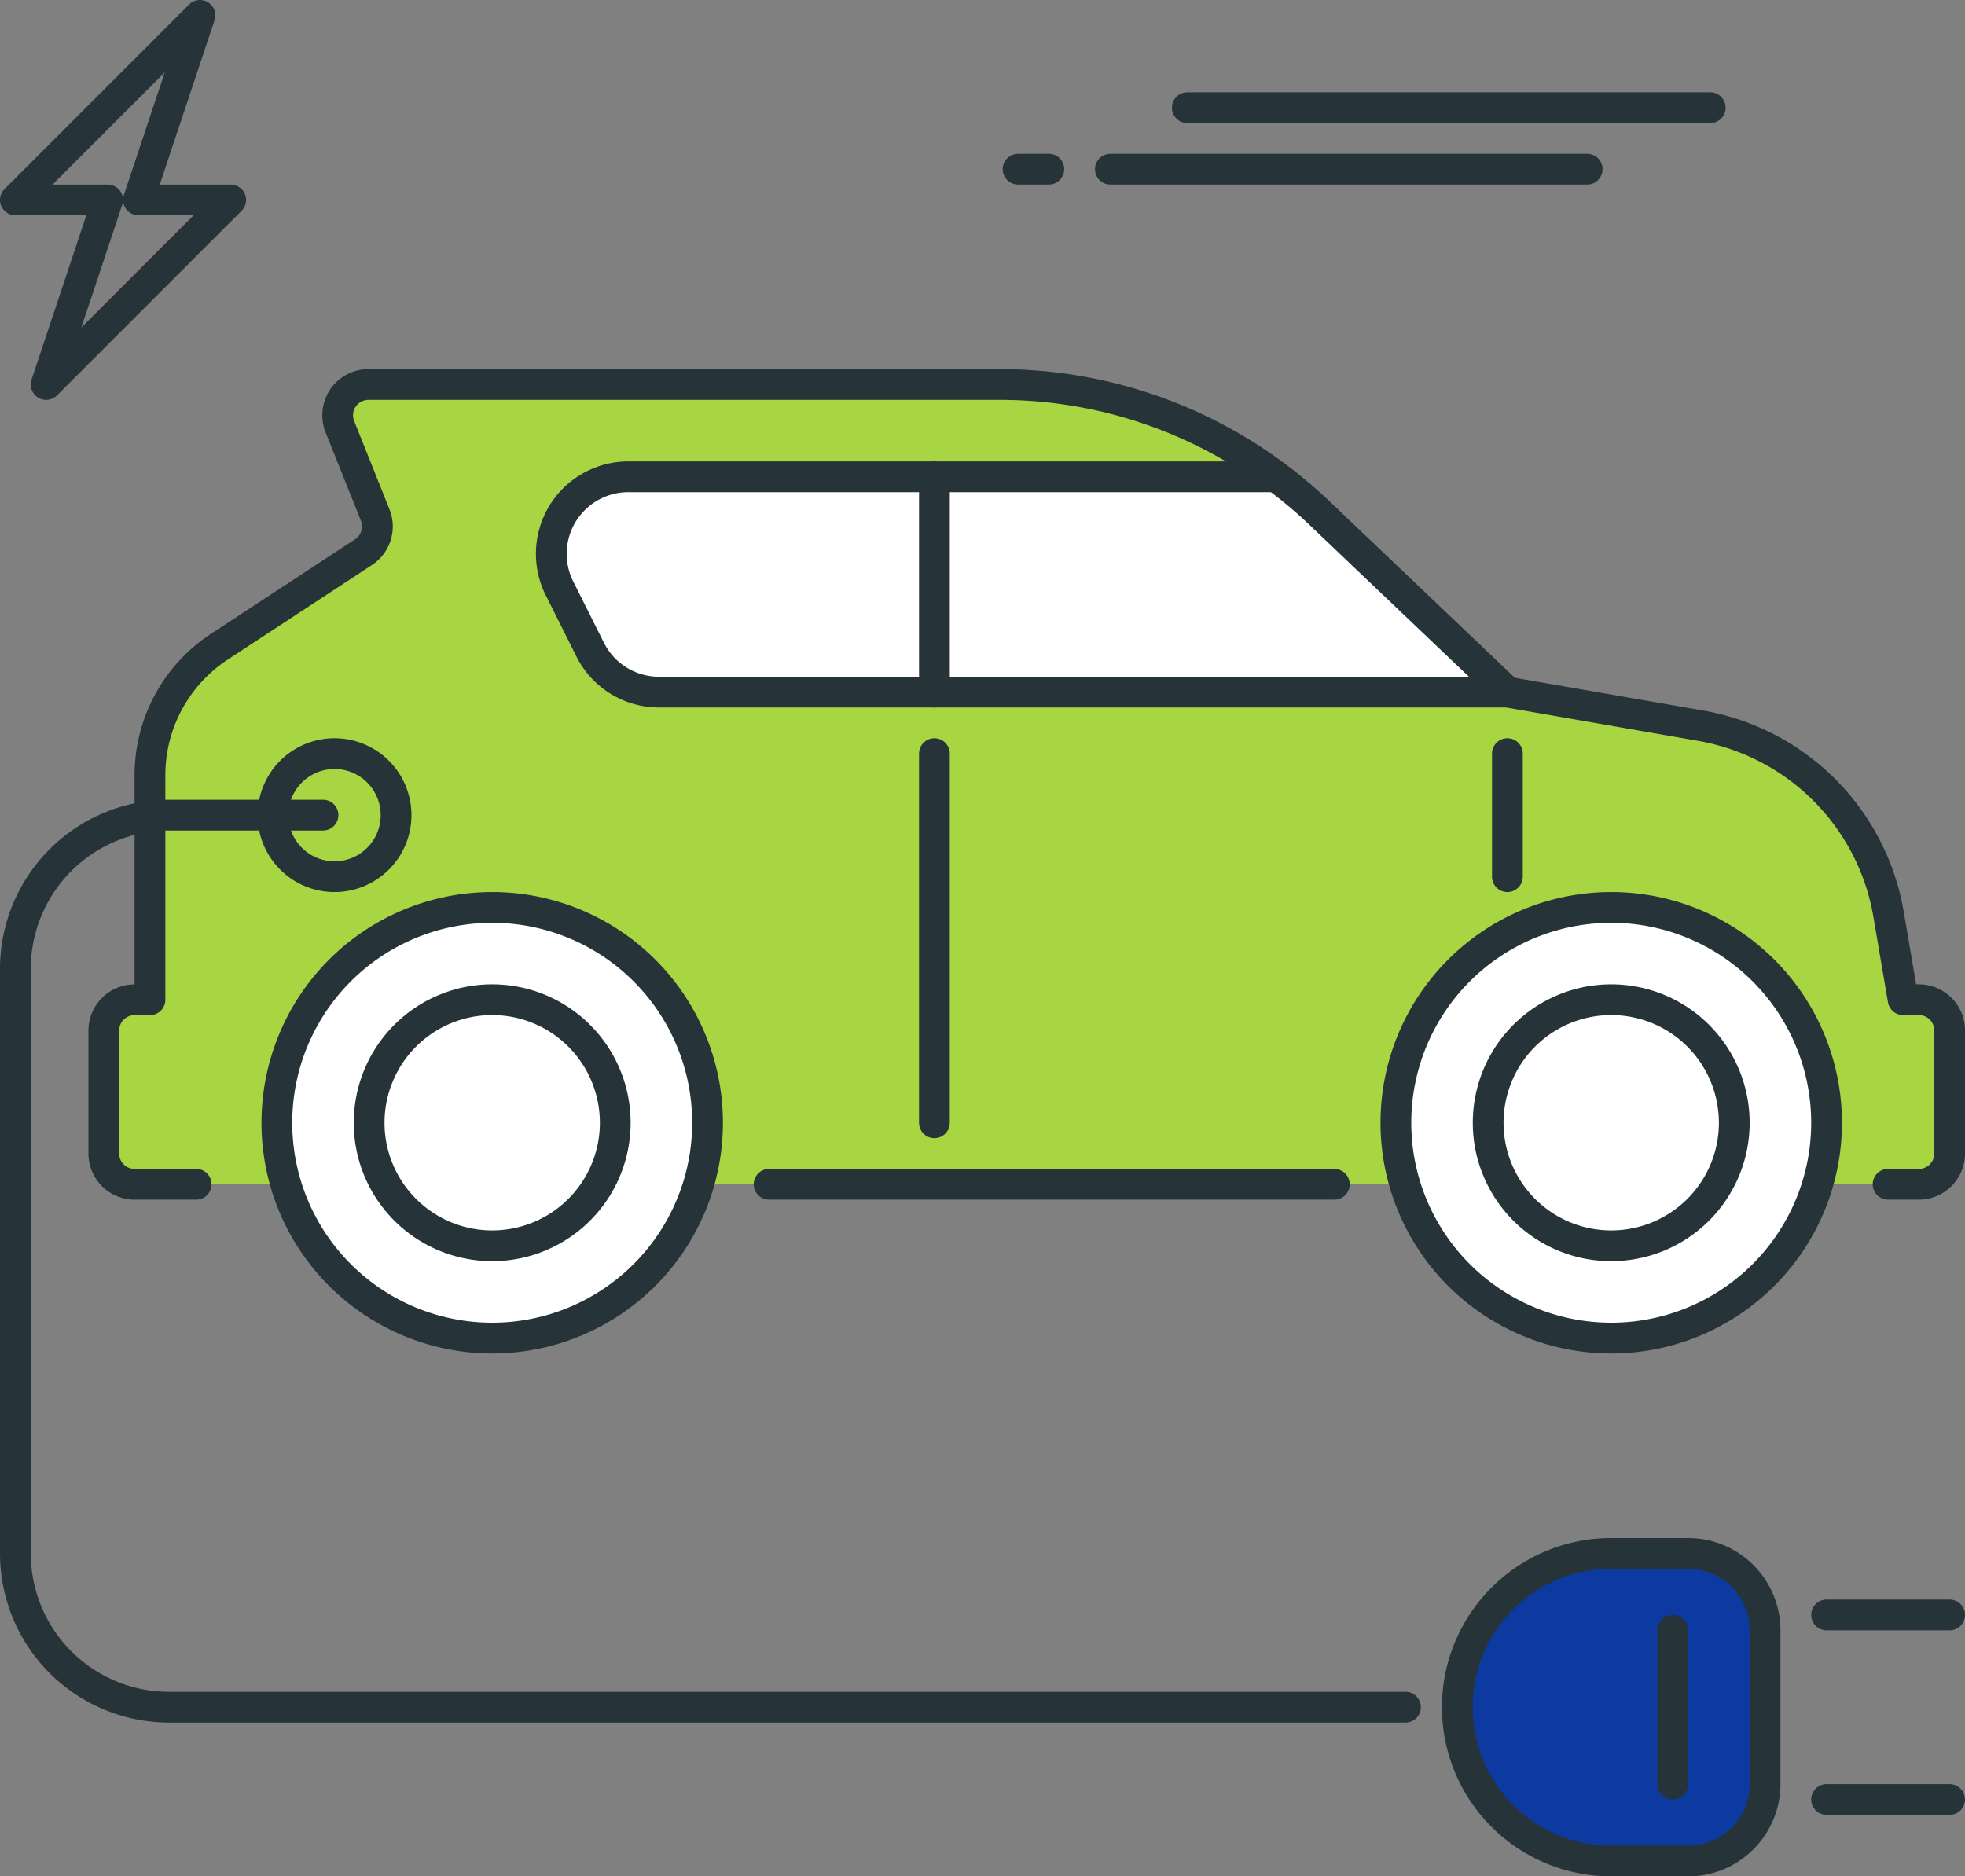 <svg xmlns="http://www.w3.org/2000/svg" width="112.307" height="107.253" viewBox="0 0 112.307 107.253">
  <rect x="0" y="0" width="112.307" height="107.253" fill="#808080" stroke="none"/>
  <g id="icon-3" transform="translate(1254.416 -2332.949)">
    <g id="Group_134" data-name="Group 134" transform="translate(-1251.779 2354.927)">
      <path id="Path_112" data-name="Path 112" d="M0,0,3.516-10.549H-1.758L8.791-21.1,5.275-10.549h5.274ZM95.11-15.824H65.22m-7.912,3.516H55.549m32.528,0H60.824" fill="none" stroke="#263338" stroke-linecap="round" stroke-linejoin="round" stroke-width="1.758"/>
    </g>
    <path id="Path_113" data-name="Path 113" d="M0,0H1.759A1.758,1.758,0,0,0,3.517-1.758V-8.791a1.758,1.758,0,0,0-1.758-1.758H.86L.027-15.435A13.185,13.185,0,0,0-10.712-26.211l-11.045-1.921L-32.579-38.439a26.376,26.376,0,0,0-18.189-7.275H-86.853A1.758,1.758,0,0,0-88.485-43.3l2.018,5.045a1.757,1.757,0,0,1-.668,2.123l-8.234,5.4a8.792,8.792,0,0,0-3.971,7.352v12.835h-.879a1.758,1.758,0,0,0-1.758,1.758v7.033A1.758,1.758,0,0,0-100.219,0H-96.7" transform="translate(-1146.505 2400.641)" fill="#a8d642" stroke="#263338" stroke-linecap="round" stroke-linejoin="round" stroke-width="1.758"/>
    <g id="Group_137" data-name="Group 137" transform="translate(-1210.46 2400.641)">
      <path id="Path_115" data-name="Path 115" d="M0,0H32.305" fill="none" stroke="#263338" stroke-linecap="round" stroke-linejoin="round" stroke-width="1.758"/>
    </g>
    <path id="Path_116" data-name="Path 116" d="M0,0A12.308,12.308,0,0,1-12.308,12.308,12.308,12.308,0,0,1-24.615,0,12.308,12.308,0,0,1-12.308-12.308,12.308,12.308,0,0,1,0,0" transform="translate(-1150.021 2397.125)" fill="#fff"/>
    <path id="Path_117" data-name="Path 117" d="M0,0A12.308,12.308,0,0,1-12.308,12.308,12.308,12.308,0,0,1-24.615,0,12.308,12.308,0,0,1-12.308-12.308,12.308,12.308,0,0,1,0,0Z" transform="translate(-1150.021 2397.125)" fill="none" stroke="#263338" stroke-linecap="round" stroke-linejoin="round" stroke-width="1.758"/>
    <path id="Path_118" data-name="Path 118" d="M0,0A7.033,7.033,0,0,1-7.033,7.033,7.033,7.033,0,0,1-14.066,0,7.033,7.033,0,0,1-7.033-7.033,7.033,7.033,0,0,1,0,0Z" transform="translate(-1155.296 2397.125)" fill="none" stroke="#263338" stroke-linecap="round" stroke-linejoin="round" stroke-width="1.758"/>
    <path id="Path_119" data-name="Path 119" d="M0,0A12.308,12.308,0,0,1-12.308,12.308,12.308,12.308,0,0,1-24.615,0,12.308,12.308,0,0,1-12.308-12.308,12.308,12.308,0,0,1,0,0" transform="translate(-1213.977 2397.125)" fill="#fff"/>
    <path id="Path_120" data-name="Path 120" d="M0,0A12.308,12.308,0,0,1-12.308,12.308,12.308,12.308,0,0,1-24.615,0,12.308,12.308,0,0,1-12.308-12.308,12.308,12.308,0,0,1,0,0Z" transform="translate(-1213.977 2397.125)" fill="none" stroke="#263338" stroke-linecap="round" stroke-linejoin="round" stroke-width="1.758"/>
    <path id="Path_121" data-name="Path 121" d="M0,0A7.033,7.033,0,0,1-7.033,7.033,7.033,7.033,0,0,1-14.066,0,7.033,7.033,0,0,1-7.033-7.033,7.033,7.033,0,0,1,0,0Z" transform="translate(-1219.252 2397.125)" fill="none" stroke="#263338" stroke-linecap="round" stroke-linejoin="round" stroke-width="1.758"/>
    <path id="Path_122" data-name="Path 122" d="M0,0A26.215,26.215,0,0,0-2.4-2H-39.429A4.4,4.4,0,0,0-43.36,4.361L-41.6,7.877a4.4,4.4,0,0,0,3.931,2.43H10.822Z" transform="translate(-1179.085 2362.203)" fill="#fff"/>
    <path id="Path_123" data-name="Path 123" d="M0,0A26.215,26.215,0,0,0-2.4-2H-39.429A4.4,4.4,0,0,0-43.36,4.361L-41.6,7.877a4.4,4.4,0,0,0,3.931,2.43H10.822Z" transform="translate(-1179.085 2362.203)" fill="none" stroke="#263338" stroke-linecap="round" stroke-linejoin="round" stroke-width="1.758"/>
    <path id="Path_124" data-name="Path 124" d="M0,0V7.033M-32.748,21.1V0M-67.033,0a3.517,3.517,0,0,1,3.517,3.516,3.517,3.517,0,0,1-3.517,3.517,3.516,3.516,0,0,1-3.516-3.517A3.516,3.516,0,0,1-67.033,0Z" transform="translate(-1168.263 2376.026)" fill="none" stroke="#263338" stroke-linecap="round" stroke-linejoin="round" stroke-width="1.758"/>
    <g id="Group_148" data-name="Group 148" transform="translate(-1201.01 2372.51)">
      <path id="Path_126" data-name="Path 126" d="M0,0V-12.308" fill="none" stroke="#263338" stroke-linecap="round" stroke-linejoin="round" stroke-width="1.758"/>
    </g>
    <path id="Path_127" data-name="Path 127" d="M0,0H-4.4a8.791,8.791,0,0,1-8.791-8.791A8.791,8.791,0,0,1-4.4-17.582H0a4.4,4.4,0,0,1,4.4,4.4V-4.4A4.4,4.4,0,0,1,0,0" transform="translate(-1157.934 2439.323)" fill="#0c3aa0"/>
    <path id="Path_128" data-name="Path 128" d="M0,0H-4.4a8.791,8.791,0,0,1-8.791-8.791A8.791,8.791,0,0,1-4.4-17.582H0a4.4,4.4,0,0,1,4.4,4.4V-4.4A4.4,4.4,0,0,1,0,0Z" transform="translate(-1157.934 2439.323)" fill="none" stroke="#263338" stroke-linecap="round" stroke-linejoin="round" stroke-width="1.758"/>
    <g id="Group_152" data-name="Group 152" transform="translate(-1150.021 2425.257)">
      <path id="Path_130" data-name="Path 130" d="M0,0H7.033M0,10.549H7.033" fill="none" stroke="#263338" stroke-linecap="round" stroke-linejoin="round" stroke-width="1.758"/>
    </g>
    <g id="Group_153" data-name="Group 153" transform="translate(-1158.813 2426.136)">
      <path id="Path_131" data-name="Path 131" d="M0,0V8.791" fill="none" stroke="#263338" stroke-linecap="round" stroke-linejoin="round" stroke-width="1.758"/>
    </g>
    <path id="Path_132" data-name="Path 132" d="M0,0H-70.659A8.791,8.791,0,0,1-79.45-8.791V-42.2a8.791,8.791,0,0,1,8.791-8.791h8.791" transform="translate(-1174.087 2430.531)" fill="none" stroke="#263338" stroke-linecap="round" stroke-linejoin="round" stroke-width="1.758"/>
  </g>
</svg>
